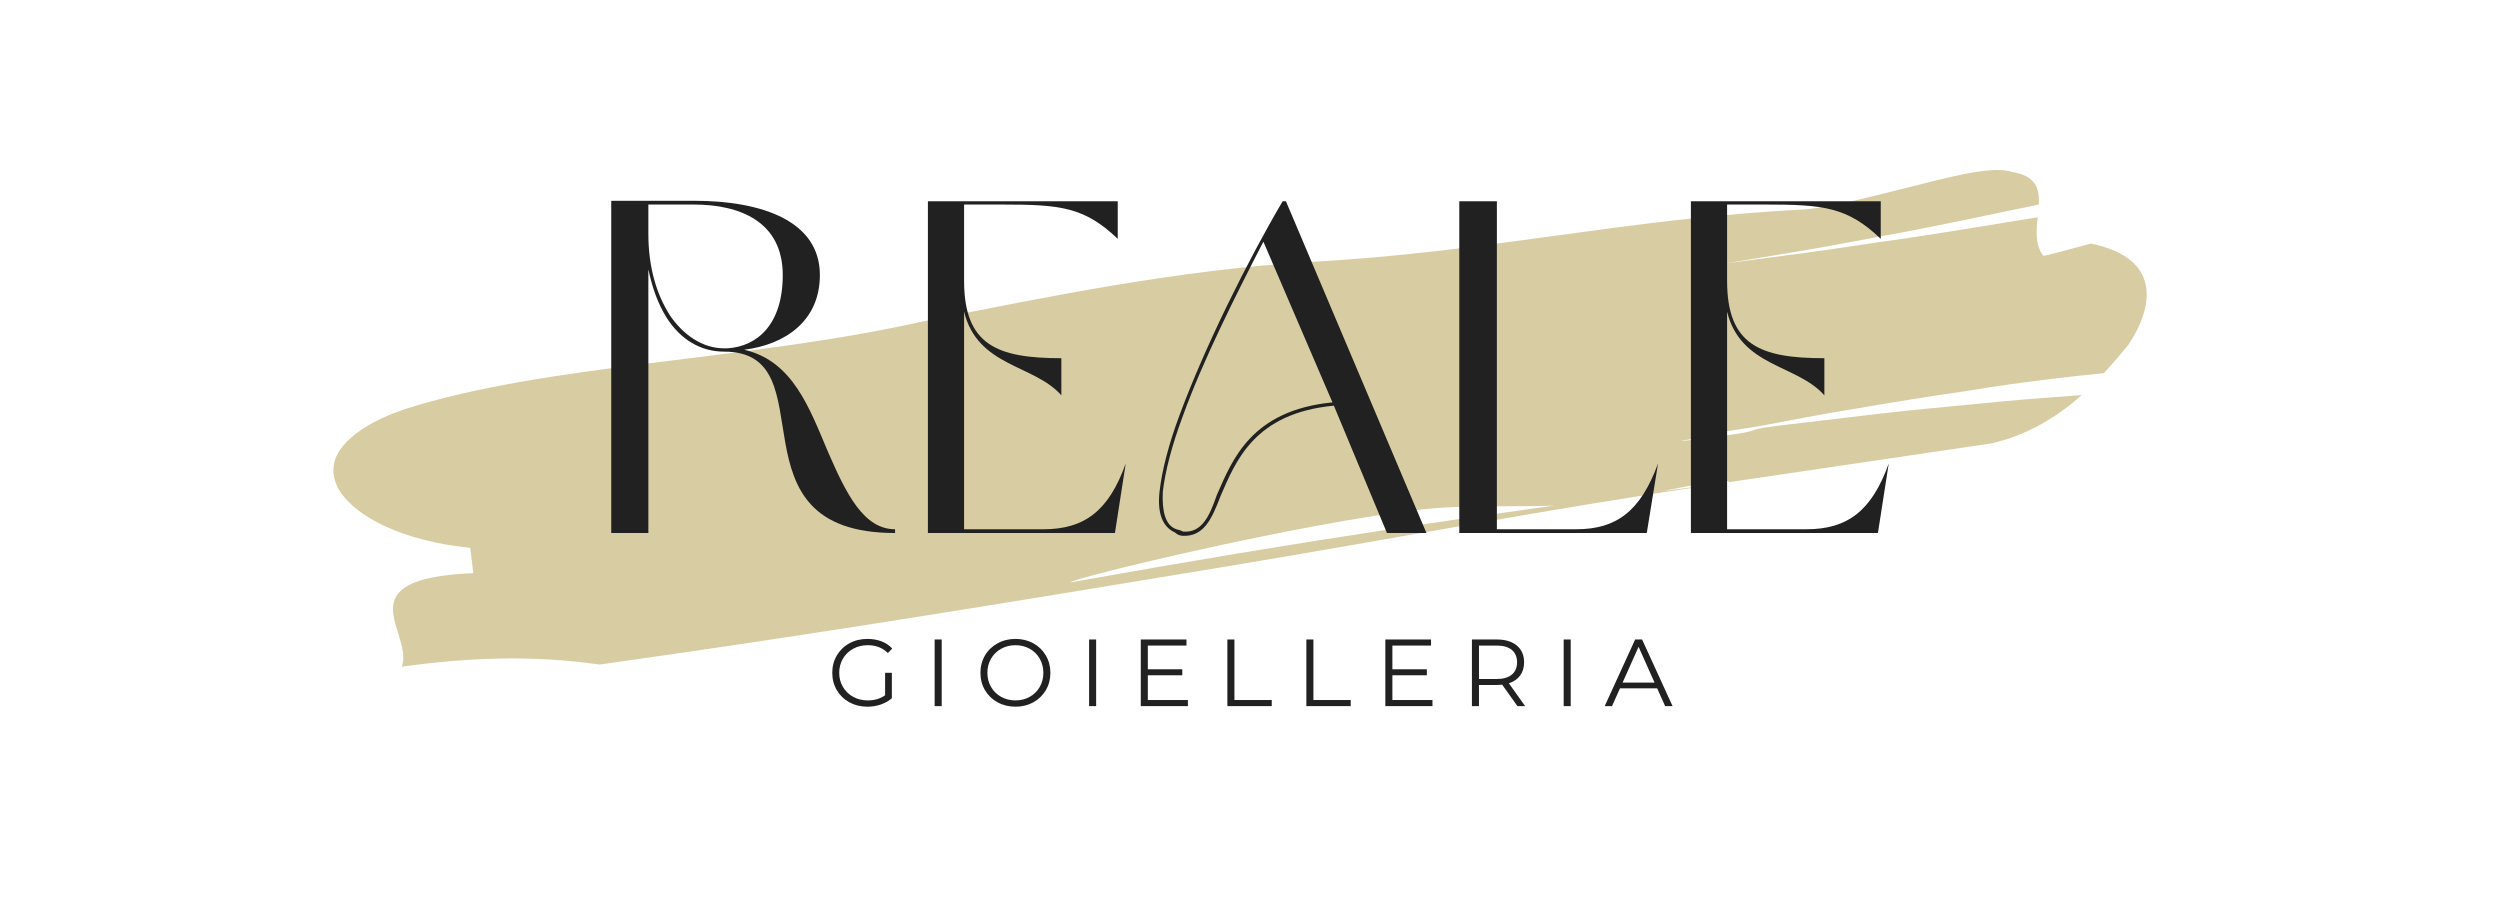 <svg xmlns="http://www.w3.org/2000/svg" xmlns:xlink="http://www.w3.org/1999/xlink" width="6912" zoomAndPan="magnify" viewBox="0 0 5184 1872" height="2496" preserveAspectRatio="xMidYMid meet" version="1.0"><defs><g/><clipPath id="d76c8f41af"><path d="M 691 352 L 4452 352 L 4452 1383 L 691 1383 Z M 691 352 " clip-rule="nonzero"/></clipPath><clipPath id="0b2db74a67"><path d="M 648.773 629.555 L 4470.168 317.703 L 4534.859 1110.441 L 713.465 1422.289 Z M 648.773 629.555 " clip-rule="nonzero"/></clipPath><clipPath id="e3c96f33f0"><path d="M 648.773 629.555 L 4470.168 317.703 L 4534.859 1110.441 L 713.465 1422.289 Z M 648.773 629.555 " clip-rule="nonzero"/></clipPath></defs><g clip-path="url(#d76c8f41af)"><g clip-path="url(#0b2db74a67)"><g clip-path="url(#e3c96f33f0)"><path fill="#d8cca3" d="M 3739.684 524.891 C 3793.957 517.707 3847.832 509.117 3901.938 501.359 C 4010.469 486.465 4117.562 467.699 4225.289 450.543 C 4222.273 478.766 4219.645 508.074 4237.293 530.707 C 4237.293 530.707 4253.898 527.172 4274.328 521.457 C 4294.824 516 4319.43 509.457 4335.832 505.086 C 4480.047 534.613 4468.523 632.715 4413.039 715.453 C 4398.301 733.176 4381.66 753.176 4362.559 773.785 C 4345.211 775.586 4327.848 777.387 4310.676 779.168 C 4232.508 787.699 4155.633 797.77 4078.309 810.66 C 4001.301 821.688 3924.133 834.316 3845.98 847.73 C 3689.801 872.77 3644.375 890.375 3474.645 906.379 C 3235.965 922.086 3709.836 868.527 3474.645 906.379 C 3754.914 873.582 3300.43 940.914 3585.102 901.973 C 3656.395 892.547 3612.871 892.492 3683.695 883.133 C 3754.773 874.727 3825.527 866.348 3895.863 858.031 C 3966.477 849.691 4036.559 843.691 4106.746 836.844 C 4177.082 829.441 4246.758 824.27 4316.758 819.234 C 4267.293 863.113 4206.172 901.848 4129.652 919.371 C 3946 946.52 3764.891 973.285 3585.328 999.82 C 3583.414 986.652 3445.098 1022.219 3321.691 1040.285 C 3198.281 1057.465 3074.152 1043.098 2951.41 1055.984 C 2705.902 1082.555 2222.309 1198.672 2219.629 1207.711 C 2218.395 1207.93 2217.203 1208.129 2216.055 1208.324 C 2217.203 1208.129 2218.395 1207.93 2219.629 1207.711 C 2217.199 1215.652 2219.984 1221.094 2251.375 1216.309 C 2219.984 1221.094 2217.199 1215.668 2219.629 1207.711 C 2714.59 1118.996 3065.215 1067.441 3564.91 1003.02 C 3178.004 1060.742 2914.922 1113.043 2534.863 1175.992 C 2154.859 1238.746 1772.711 1302.074 1377.871 1358.766 C 1344.258 1363.586 1276.891 1373.219 1243.219 1378.043 C 1103.902 1357.844 967.555 1363.703 833.168 1382.426 C 859.066 1312.16 709.133 1199.891 981.352 1188.441 C 979.812 1175.344 976.727 1149.109 975.188 1136.012 C 836.539 1122.164 737.836 1072.504 703.059 1015.93 C 686.883 987.715 686.117 957.035 708.637 927.855 C 732.125 898.406 773.09 871.094 838.953 848.566 C 1135 753.941 1543.992 748.848 1909.527 667.426 C 2176.184 614.32 2442.383 559.969 2713.191 543.301 C 3086.254 523.664 3370.516 452.777 3742.598 434.281 C 3809.773 427.691 3899.492 402.453 3981.527 382.492 C 4063.078 361.672 4135.965 344.344 4172.191 356.598 C 4222.371 364.605 4229.34 391.746 4227.656 424.156 C 4119.184 446.262 4011.5 470.215 3902.469 489.609 C 3848.102 499.625 3794.062 510.367 3739.688 519.547 C 3685.301 528.535 3631.039 537.48 3576.941 546.418 " fill-opacity="1" fill-rule="nonzero"/></g></g></g><g fill="#212121" fill-opacity="1"><g transform="translate(1233.356, 1105.254)"><g><path d="M 309.863 -380.02 C 394.637 -390.738 466.742 -439.461 466.742 -534.953 C 466.742 -646.035 348.84 -688.91 205.602 -688.91 L 34.105 -688.91 L 34.105 0 L 111.082 0 L 111.082 -546.645 C 119.852 -505.719 131.547 -474.539 149.086 -446.281 C 178.316 -400.484 220.219 -376.121 267.965 -376.121 C 488.18 -376.121 267.965 0 622.648 0 L 622.648 -7.797 C 557.363 -7.797 521.309 -81.852 484.281 -166.625 C 445.305 -258.219 411.203 -356.633 309.863 -380.02 Z M 389.766 -534.953 C 389.766 -432.637 337.145 -386.84 274.785 -382.945 L 267.965 -382.945 C 223.141 -382.945 183.188 -411.203 155.906 -451.152 C 128.621 -494.027 111.082 -549.566 111.082 -620.699 L 111.082 -681.113 L 205.602 -681.113 C 300.117 -681.113 389.766 -646.035 389.766 -534.953 Z M 389.766 -534.953 "/></g></g></g><g fill="#212121" fill-opacity="1"><g transform="translate(1889.994, 1105.254)"><g><path d="M 109.133 -458.949 C 137.391 -343.969 254.32 -349.812 310.836 -285.504 L 310.836 -362.48 C 177.344 -362.48 109.133 -389.766 109.133 -523.258 L 109.133 -681.113 L 189.035 -681.113 C 307.914 -681.113 358.582 -676.242 427.766 -609.98 L 427.766 -687.934 L 34.105 -687.934 L 34.105 0 L 421.922 0 L 444.332 -144.211 C 409.254 -45.797 358.582 -7.797 273.809 -7.797 L 109.133 -7.797 Z M 109.133 -458.949 "/></g></g></g><g fill="#212121" fill-opacity="1"><g transform="translate(2368.345, 1105.254)"><g><path d="M 507.668 0 L 589.52 0 L 298.168 -687.934 L 291.348 -687.934 C 217.293 -562.234 129.598 -384.891 77.953 -245.551 C 54.566 -183.188 40.926 -128.621 36.055 -85.75 C 31.18 -41.898 41.898 -12.668 68.207 -0.973 C 75.031 4.871 77.953 4.871 83.801 5.848 C 127.648 7.797 144.211 -28.258 162.727 -76.977 C 193.906 -148.109 231.91 -248.477 397.559 -264.066 Z M 394.637 -270.887 C 226.062 -254.32 187.086 -152.008 154.93 -78.926 C 139.34 -34.105 123.75 0 84.773 -2.922 C 79.902 -5.848 76.977 -5.848 71.133 -7.797 C 47.746 -15.59 40.926 -45.797 42.875 -85.75 C 47.746 -127.648 61.387 -181.242 84.773 -243.602 C 125.699 -356.633 191.957 -489.156 251.398 -604.137 Z M 394.637 -270.887 "/></g></g></g><g fill="#212121" fill-opacity="1"><g transform="translate(2991.859, 1105.254)"><g><path d="M 446.281 -144.211 C 410.227 -45.797 360.531 -7.797 276.734 -7.797 L 112.059 -7.797 L 112.059 -687.934 L 34.105 -687.934 L 34.105 0 L 422.895 0 Z M 446.281 -144.211 "/></g></g></g><g fill="#212121" fill-opacity="1"><g transform="translate(3472.16, 1105.254)"><g><path d="M 109.133 -458.949 C 137.391 -343.969 254.32 -349.812 310.836 -285.504 L 310.836 -362.48 C 177.344 -362.48 109.133 -389.766 109.133 -523.258 L 109.133 -681.113 L 189.035 -681.113 C 307.914 -681.113 358.582 -676.242 427.766 -609.98 L 427.766 -687.934 L 34.105 -687.934 L 34.105 0 L 421.922 0 L 444.332 -144.211 C 409.254 -45.797 358.582 -7.797 273.809 -7.797 L 109.133 -7.797 Z M 109.133 -458.949 "/></g></g></g><g fill="#212121" fill-opacity="1"><g transform="translate(1715.523, 1464.212)"><g><path d="M 119.812 -69.094 L 133.828 -69.094 L 133.828 -16.391 C 127.379 -10.723 119.742 -6.375 110.922 -3.344 C 102.109 -0.32 92.832 1.188 83.094 1.188 C 69.281 1.188 56.848 -1.836 45.797 -7.891 C 34.742 -13.941 26.055 -22.332 19.734 -33.062 C 13.422 -43.789 10.266 -55.801 10.266 -69.094 C 10.266 -82.375 13.422 -94.379 19.734 -105.109 C 26.055 -115.836 34.742 -124.227 45.797 -130.281 C 56.848 -136.332 69.348 -139.359 83.297 -139.359 C 93.828 -139.359 103.5 -137.68 112.312 -134.328 C 121.133 -130.973 128.57 -126.004 134.625 -119.422 L 125.547 -110.141 C 114.617 -120.93 100.734 -126.328 83.891 -126.328 C 72.703 -126.328 62.598 -123.859 53.578 -118.922 C 44.566 -113.992 37.492 -107.148 32.359 -98.391 C 27.234 -89.641 24.672 -79.875 24.672 -69.094 C 24.672 -58.301 27.234 -48.562 32.359 -39.875 C 37.492 -31.188 44.535 -24.344 53.484 -19.344 C 62.441 -14.344 72.508 -11.844 83.688 -11.844 C 97.906 -11.844 109.945 -15.395 119.812 -22.5 Z M 119.812 -69.094 "/></g></g></g><g fill="#212121" fill-opacity="1"><g transform="translate(1915.597, 1464.212)"><g><path d="M 22.5 -138.172 L 37.109 -138.172 L 37.109 0 L 22.5 0 Z M 22.5 -138.172 "/></g></g></g><g fill="#212121" fill-opacity="1"><g transform="translate(2022.765, 1464.212)"><g><path d="M 82.906 1.188 C 69.219 1.188 56.812 -1.867 45.688 -7.984 C 34.57 -14.109 25.891 -22.5 19.641 -33.156 C 13.391 -43.82 10.266 -55.801 10.266 -69.094 C 10.266 -82.375 13.391 -94.344 19.641 -105 C 25.891 -115.664 34.57 -124.055 45.688 -130.172 C 56.812 -136.297 69.219 -139.359 82.906 -139.359 C 96.594 -139.359 108.926 -136.332 119.906 -130.281 C 130.895 -124.227 139.547 -115.836 145.859 -105.109 C 152.18 -94.379 155.344 -82.375 155.344 -69.094 C 155.344 -55.801 152.18 -43.789 145.859 -33.062 C 139.547 -22.332 130.895 -13.941 119.906 -7.891 C 108.926 -1.836 96.594 1.188 82.906 1.188 Z M 82.906 -11.844 C 93.82 -11.844 103.688 -14.305 112.5 -19.234 C 121.32 -24.172 128.234 -31.016 133.234 -39.766 C 138.234 -48.523 140.734 -58.301 140.734 -69.094 C 140.734 -79.875 138.234 -89.641 133.234 -98.391 C 128.234 -107.148 121.32 -113.992 112.5 -118.922 C 103.688 -123.859 93.82 -126.328 82.906 -126.328 C 71.977 -126.328 62.07 -123.859 53.188 -118.922 C 44.312 -113.992 37.336 -107.148 32.266 -98.391 C 27.203 -89.641 24.672 -79.875 24.672 -69.094 C 24.672 -58.301 27.203 -48.523 32.266 -39.766 C 37.336 -31.016 44.312 -24.172 53.188 -19.234 C 62.07 -14.305 71.977 -11.844 82.906 -11.844 Z M 82.906 -11.844 "/></g></g></g><g fill="#212121" fill-opacity="1"><g transform="translate(2235.858, 1464.212)"><g><path d="M 22.5 -138.172 L 37.109 -138.172 L 37.109 0 L 22.5 0 Z M 22.5 -138.172 "/></g></g></g><g fill="#212121" fill-opacity="1"><g transform="translate(2343.026, 1464.212)"><g><path d="M 120.203 -12.641 L 120.203 0 L 22.5 0 L 22.5 -138.172 L 117.25 -138.172 L 117.25 -125.547 L 37.109 -125.547 L 37.109 -76.391 L 108.562 -76.391 L 108.562 -63.953 L 37.109 -63.953 L 37.109 -12.641 Z M 120.203 -12.641 "/></g></g></g><g fill="#212121" fill-opacity="1"><g transform="translate(2522.586, 1464.212)"><g><path d="M 22.5 -138.172 L 37.109 -138.172 L 37.109 -12.641 L 114.484 -12.641 L 114.484 0 L 22.5 0 Z M 22.5 -138.172 "/></g></g></g><g fill="#212121" fill-opacity="1"><g transform="translate(2686.366, 1464.212)"><g><path d="M 22.5 -138.172 L 37.109 -138.172 L 37.109 -12.641 L 114.484 -12.641 L 114.484 0 L 22.5 0 Z M 22.5 -138.172 "/></g></g></g><g fill="#212121" fill-opacity="1"><g transform="translate(2850.145, 1464.212)"><g><path d="M 120.203 -12.641 L 120.203 0 L 22.5 0 L 22.5 -138.172 L 117.25 -138.172 L 117.25 -125.547 L 37.109 -125.547 L 37.109 -76.391 L 108.562 -76.391 L 108.562 -63.953 L 37.109 -63.953 L 37.109 -12.641 Z M 120.203 -12.641 "/></g></g></g><g fill="#212121" fill-opacity="1"><g transform="translate(3029.705, 1464.212)"><g><path d="M 116.859 0 L 85.266 -44.406 C 81.711 -44.02 78.031 -43.828 74.219 -43.828 L 37.109 -43.828 L 37.109 0 L 22.5 0 L 22.5 -138.172 L 74.219 -138.172 C 91.852 -138.172 105.672 -133.957 115.672 -125.531 C 125.672 -117.113 130.672 -105.535 130.672 -90.797 C 130.672 -80.004 127.941 -70.891 122.484 -63.453 C 117.023 -56.023 109.227 -50.664 99.094 -47.375 L 132.844 0 Z M 73.828 -56.25 C 87.516 -56.25 97.973 -59.273 105.203 -65.328 C 112.441 -71.391 116.062 -79.879 116.062 -90.797 C 116.062 -101.984 112.441 -110.57 105.203 -116.562 C 97.973 -122.551 87.516 -125.547 73.828 -125.547 L 37.109 -125.547 L 37.109 -56.25 Z M 73.828 -56.25 "/></g></g></g><g fill="#212121" fill-opacity="1"><g transform="translate(3219.917, 1464.212)"><g><path d="M 22.5 -138.172 L 37.109 -138.172 L 37.109 0 L 22.5 0 Z M 22.5 -138.172 "/></g></g></g><g fill="#212121" fill-opacity="1"><g transform="translate(3327.085, 1464.212)"><g><path d="M 109.156 -36.906 L 32.172 -36.906 L 15.594 0 L 0.391 0 L 63.562 -138.172 L 77.969 -138.172 L 141.141 0 L 125.734 0 Z M 103.828 -48.75 L 70.672 -122.969 L 37.5 -48.75 Z M 103.828 -48.75 "/></g></g></g></svg>